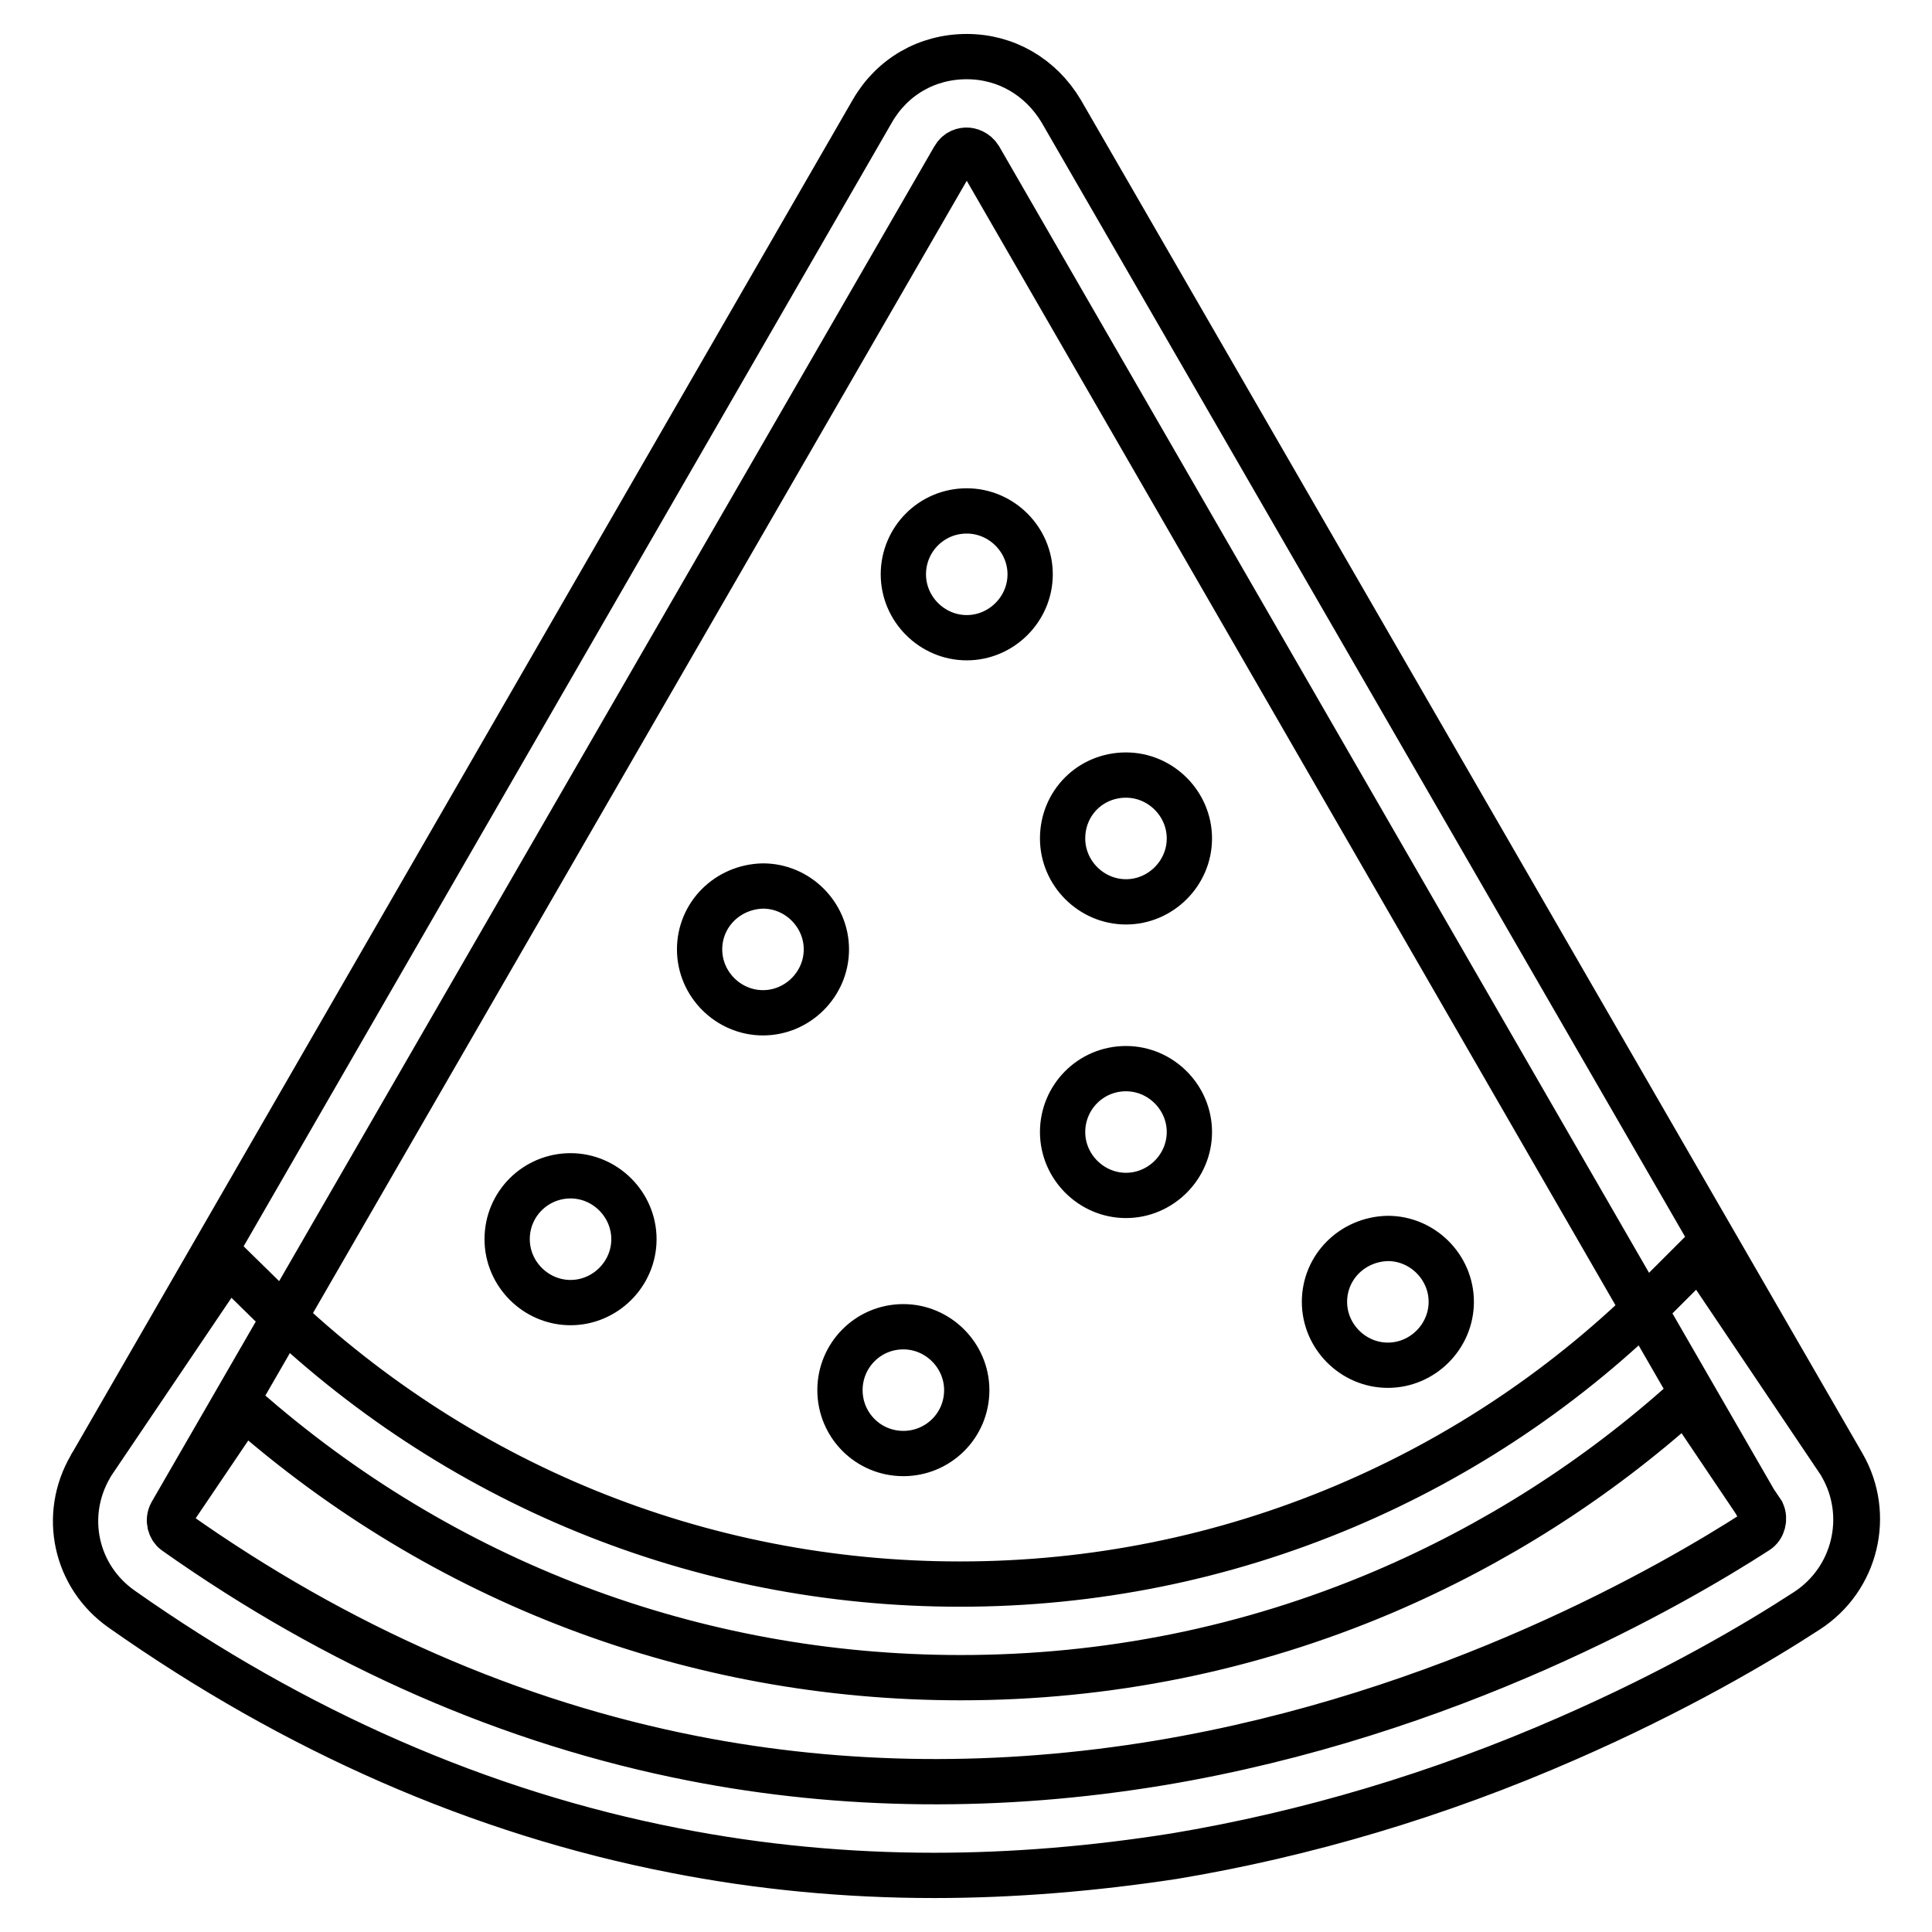 <?xml version="1.0" encoding="utf-8"?>
<!-- Svg Vector Icons : http://www.onlinewebfonts.com/icon -->
<!DOCTYPE svg PUBLIC "-//W3C//DTD SVG 1.1//EN" "http://www.w3.org/Graphics/SVG/1.1/DTD/svg11.dtd">
<svg version="1.1" xmlns="http://www.w3.org/2000/svg" xmlns:xlink="http://www.w3.org/1999/xlink" x="0px" y="0px" viewBox="0 0 256 256" enable-background="new 0 0 256 256" xml:space="preserve">
<g> <path stroke-width="6" fill-opacity="0" stroke="#000000"  d="M123.8,248.5c-11.7,0-23.2-1.1-34.4-3.3c-25.7-5-50.3-15.8-73.3-32c-6.1-4.3-7.9-12.4-4.1-18.9L115.6,14.7 c2.6-4.5,7.2-7.2,12.5-7.2c5.2,0,9.8,2.7,12.5,7.2l103.6,179.4c3.8,6.6,1.8,15.1-4.7,19.3c-6.6,4.3-17.5,10.7-31.7,16.9 c-17.1,7.5-34.7,12.7-52.1,15.6C145,247.6,134.3,248.5,123.8,248.5L123.8,248.5z M128.1,19.9c-0.4,0-1.2,0.1-1.7,1L22.7,200.5 c-0.5,0.9-0.2,2,0.5,2.5c21.5,15.2,44.6,25.3,68.6,30c19.9,3.9,40.7,4.1,61.8,0.6c38.4-6.4,68.1-23.6,79.1-30.7 c0.9-0.6,1.1-1.7,0.6-2.6L129.8,20.9C129.3,20.1,128.5,19.9,128.1,19.9z M175.5,172.5c0,4.6,3.8,8.4,8.4,8.4c4.6,0,8.4-3.8,8.4-8.4 c0-4.6-3.8-8.4-8.4-8.4C179.2,164.2,175.5,167.9,175.5,172.5z M67.2,164.2c0,4.6,3.8,8.4,8.4,8.4c4.6,0,8.4-3.8,8.4-8.4l0,0 c0-4.6-3.8-8.4-8.4-8.4C71,155.8,67.2,159.5,67.2,164.2L67.2,164.2z M140.8,150c0,4.6,3.8,8.4,8.4,8.4c4.6,0,8.4-3.8,8.4-8.4 c0-4.6-3.8-8.4-8.4-8.4C144.5,141.6,140.8,145.4,140.8,150z M92.7,125.8c0,4.6,3.8,8.4,8.4,8.4c4.6,0,8.4-3.8,8.4-8.4 c0-4.6-3.8-8.4-8.4-8.4C96.4,117.5,92.7,121.2,92.7,125.8L92.7,125.8z M111.3,184.2c0,4.6,3.7,8.4,8.4,8.4c4.6,0,8.4-3.7,8.4-8.4 c0,0,0,0,0,0c0-4.6-3.8-8.4-8.4-8.4C115,175.8,111.3,179.6,111.3,184.2z M140.8,111.1c0,4.6,3.8,8.4,8.4,8.4c4.6,0,8.4-3.8,8.4-8.4 l0,0c0-4.6-3.8-8.4-8.4-8.4C144.5,102.7,140.8,106.4,140.8,111.1L140.8,111.1z M119.7,76.1c0,4.6,3.8,8.4,8.4,8.4 c4.6,0,8.4-3.8,8.4-8.4c0-4.6-3.8-8.4-8.4-8.4C123.4,67.7,119.7,71.5,119.7,76.1z M123.8,248.5c-11.7,0-23.2-1.1-34.4-3.3 c-25.7-5-50.3-15.8-73.3-32c-6.1-4.3-7.9-12.4-4.1-18.9l0.1-0.2l18.1-26.8l5.3,5.2c24.7,24.1,57.2,37.4,91.7,37.4 c17.7,0,34.9-3.5,51-10.3c15.6-6.6,29.7-16.1,41.7-28.1l5.3-5.3l18.7,27.8l0.1,0.2c3.8,6.6,1.8,15.1-4.7,19.3 c-6.6,4.3-17.5,10.7-31.7,16.9c-17.1,7.5-34.7,12.7-52.1,15.6C145,247.6,134.3,248.5,123.8,248.5L123.8,248.5z M22.7,200.6 c-0.4,0.8-0.2,1.9,0.6,2.4c21.5,15.2,44.6,25.3,68.6,30c19.9,3.9,40.7,4.1,61.8,0.6c38.4-6.4,68.1-23.6,79.1-30.7 c0.8-0.5,1.1-1.6,0.7-2.5l-10.1-15c-11.9,10.7-25.4,19.3-40.2,25.6c-17.7,7.5-36.5,11.3-55.9,11.3c-35.3,0-68.7-12.7-95-35.9 L22.7,200.6L22.7,200.6z"/></g>
</svg>
